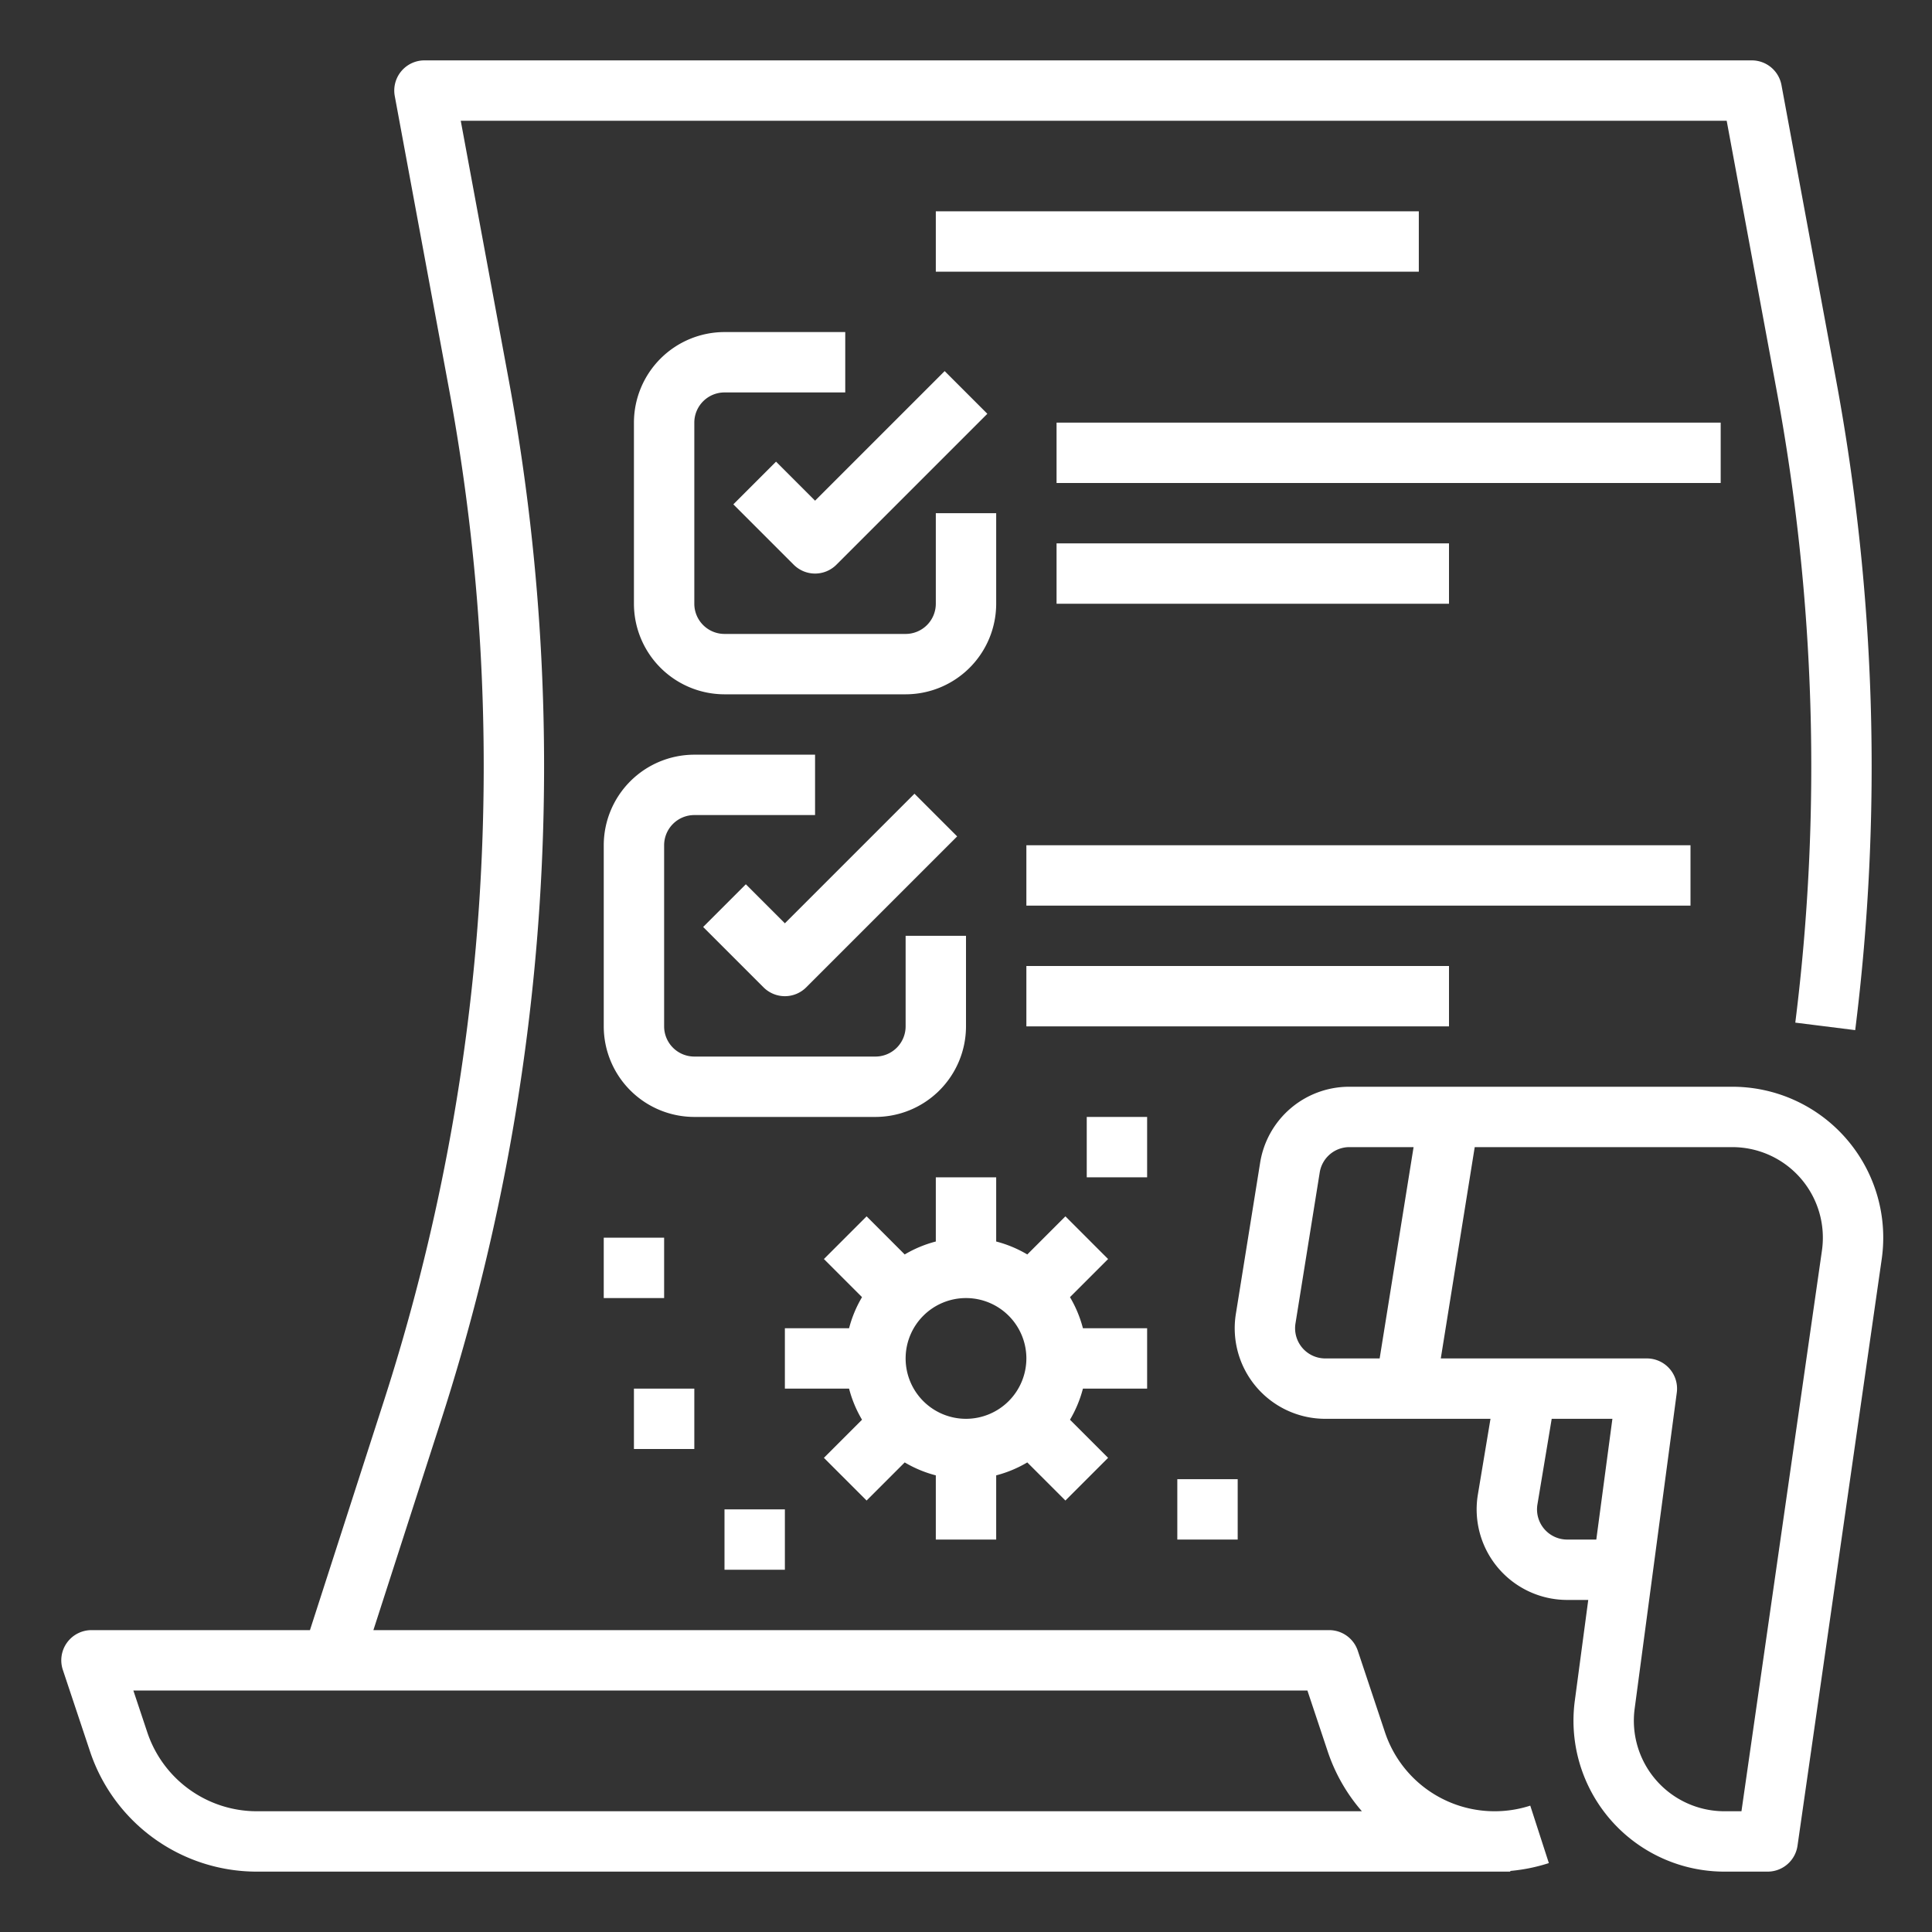 <svg xmlns="http://www.w3.org/2000/svg" version="1.1" xmlns:xlink="http://www.w3.org/1999/xlink" xmlns:svgjs="http://svgjs.com/svgjs" x="0" y="0" viewBox="0 0 512 512" style="enable-background:new 0 0 512 512" xml:space="preserve"><rect x="0" y="0" width="512" height="512" fill="#333333" stroke="none"/><g><g xmlns="http://www.w3.org/2000/svg" id="OUTLINE"><path d="m396.099 480a30.61 30.61 0 0 1 -29.077-20.957l-7.191-21.573a8 8 0 0 0 -7.589-5.47h-253.287l18.138-56.227a563.99 563.99 0 0 0 17.75-274.969l-12.741-68.804h335.486l13.281 71.717a545.536 545.536 0 0 1 4.903 167.29l15.876 1.987a561.507 561.507 0 0 0 -5.047-172.19l-14.493-78.26a8 8 0 0 0 -7.866-6.543h-351.758a8 8 0 0 0 -7.866 9.457l14.493 78.26a547.934 547.934 0 0 1 -17.246 267.144l-19.722 61.139h-57.901a8 8 0 0 0 -7.589 10.53l7.191 21.573a46.589 46.589 0 0 0 44.255 31.897h332.143v-.183a46.516 46.516 0 0 0 10.221-2.081l-4.927-15.223a30.597 30.597 0 0 1 -9.438 1.486zm-328 0a30.61 30.61 0 0 1 -29.077-20.957l-3.681-11.043h311.134l5.368 16.103a46.629 46.629 0 0 0 9.071 15.897z" fill="#fff" data-original="#000000"/><path d="m489.305 301.802a39.978 39.978 0 0 0 -30.227-13.802h-101.442a23.899 23.899 0 0 0 -23.697 20.195l-6.422 40a24 24 0 0 0 23.697 27.805h43.782l-3.342 20.054a24 24 0 0 0 23.673 27.946h5.576l-3.562 26.714a40 40 0 0 0 39.649 45.286h11.45a8 8 0 0 0 7.919-6.863l22.314-155.453a39.979 39.979 0 0 0 -9.368-31.882zm-123.683 58.198h-14.408a8 8 0 0 1 -7.899-9.269l6.422-40a7.966 7.966 0 0 1 7.899-6.731h16.977zm49.705 48a8 8 0 0 1 -7.891-9.315l3.781-22.685h16.086l-4.267 32zm67.508-76.59-21.329 148.59h-4.517a24 24 0 0 1 -23.79-27.172l11.169-83.771a8 8 0 0 0 -7.93-9.057h-54.613l8.991-56h68.26a24 24 0 0 1 23.756 27.41z" fill="#fff" data-original="#000000"/><path d="m205.657 122.343-11.313 11.313 16 16a7.999 7.999 0 0 0 11.313 0l40-40-11.313-11.313-34.343 34.343z" fill="#fff" data-original="#000000"/><path d="m168 112v48a24.027 24.027 0 0 0 24 24h48a24.027 24.027 0 0 0 24-24v-24h-16v24a8.009 8.009 0 0 1 -8 8h-48a8.009 8.009 0 0 1 -8-8v-48a8.009 8.009 0 0 1 8-8h32v-16h-32a24.027 24.027 0 0 0 -24 24z" fill="#fff" data-original="#000000"/><path d="m280 112h176v16h-176z" fill="#fff" data-original="#000000"/><path d="m272 224h176v16h-176z" fill="#fff" data-original="#000000"/><path d="m280 144h104v16h-104z" fill="#fff" data-original="#000000"/><path d="m272 256h112v16h-112z" fill="#fff" data-original="#000000"/><path d="m248 56h128v16h-128z" fill="#fff" data-original="#000000"/><path d="m304 368v-16h-17.013a31.808 31.808 0 0 0 -3.432-8.242l10.101-10.101-11.313-11.313-10.101 10.101a31.808 31.808 0 0 0 -8.242-3.432v-17.013h-16v17.013a31.805 31.805 0 0 0 -8.242 3.432l-10.101-10.101-11.313 11.313 10.101 10.101a31.808 31.808 0 0 0 -3.432 8.242h-17.013v16h17.013a31.808 31.808 0 0 0 3.432 8.242l-10.101 10.101 11.313 11.313 10.101-10.101a31.805 31.805 0 0 0 8.242 3.432v17.013h16v-17.013a31.808 31.808 0 0 0 8.242-3.432l10.101 10.101 11.313-11.313-10.101-10.101a31.808 31.808 0 0 0 3.432-8.242zm-48 8a16 16 0 1 1 16-16 16.018 16.018 0 0 1 -16 16z" fill="#fff" data-original="#000000"/><path d="m288 296h16v16h-16z" fill="#fff" data-original="#000000"/><path d="m168 368h16v16h-16z" fill="#fff" data-original="#000000"/><path d="m192 400h16v16h-16z" fill="#fff" data-original="#000000"/><path d="m160 328h16v16h-16z" fill="#fff" data-original="#000000"/><path d="m312 392h16v16h-16z" fill="#fff" data-original="#000000"/><path d="m197.657 234.343-11.313 11.313 16 16a7.999 7.999 0 0 0 11.313 0l40-40-11.313-11.313-34.343 34.343z" fill="#fff" data-original="#000000"/><path d="m256 272v-24h-16v24a8.009 8.009 0 0 1 -8 8h-48a8.009 8.009 0 0 1 -8-8v-48a8.009 8.009 0 0 1 8-8h32v-16h-32a24.027 24.027 0 0 0 -24 24v48a24.027 24.027 0 0 0 24 24h48a24.027 24.027 0 0 0 24-24z" fill="#fff" data-original="#000000"/></g></g></svg>